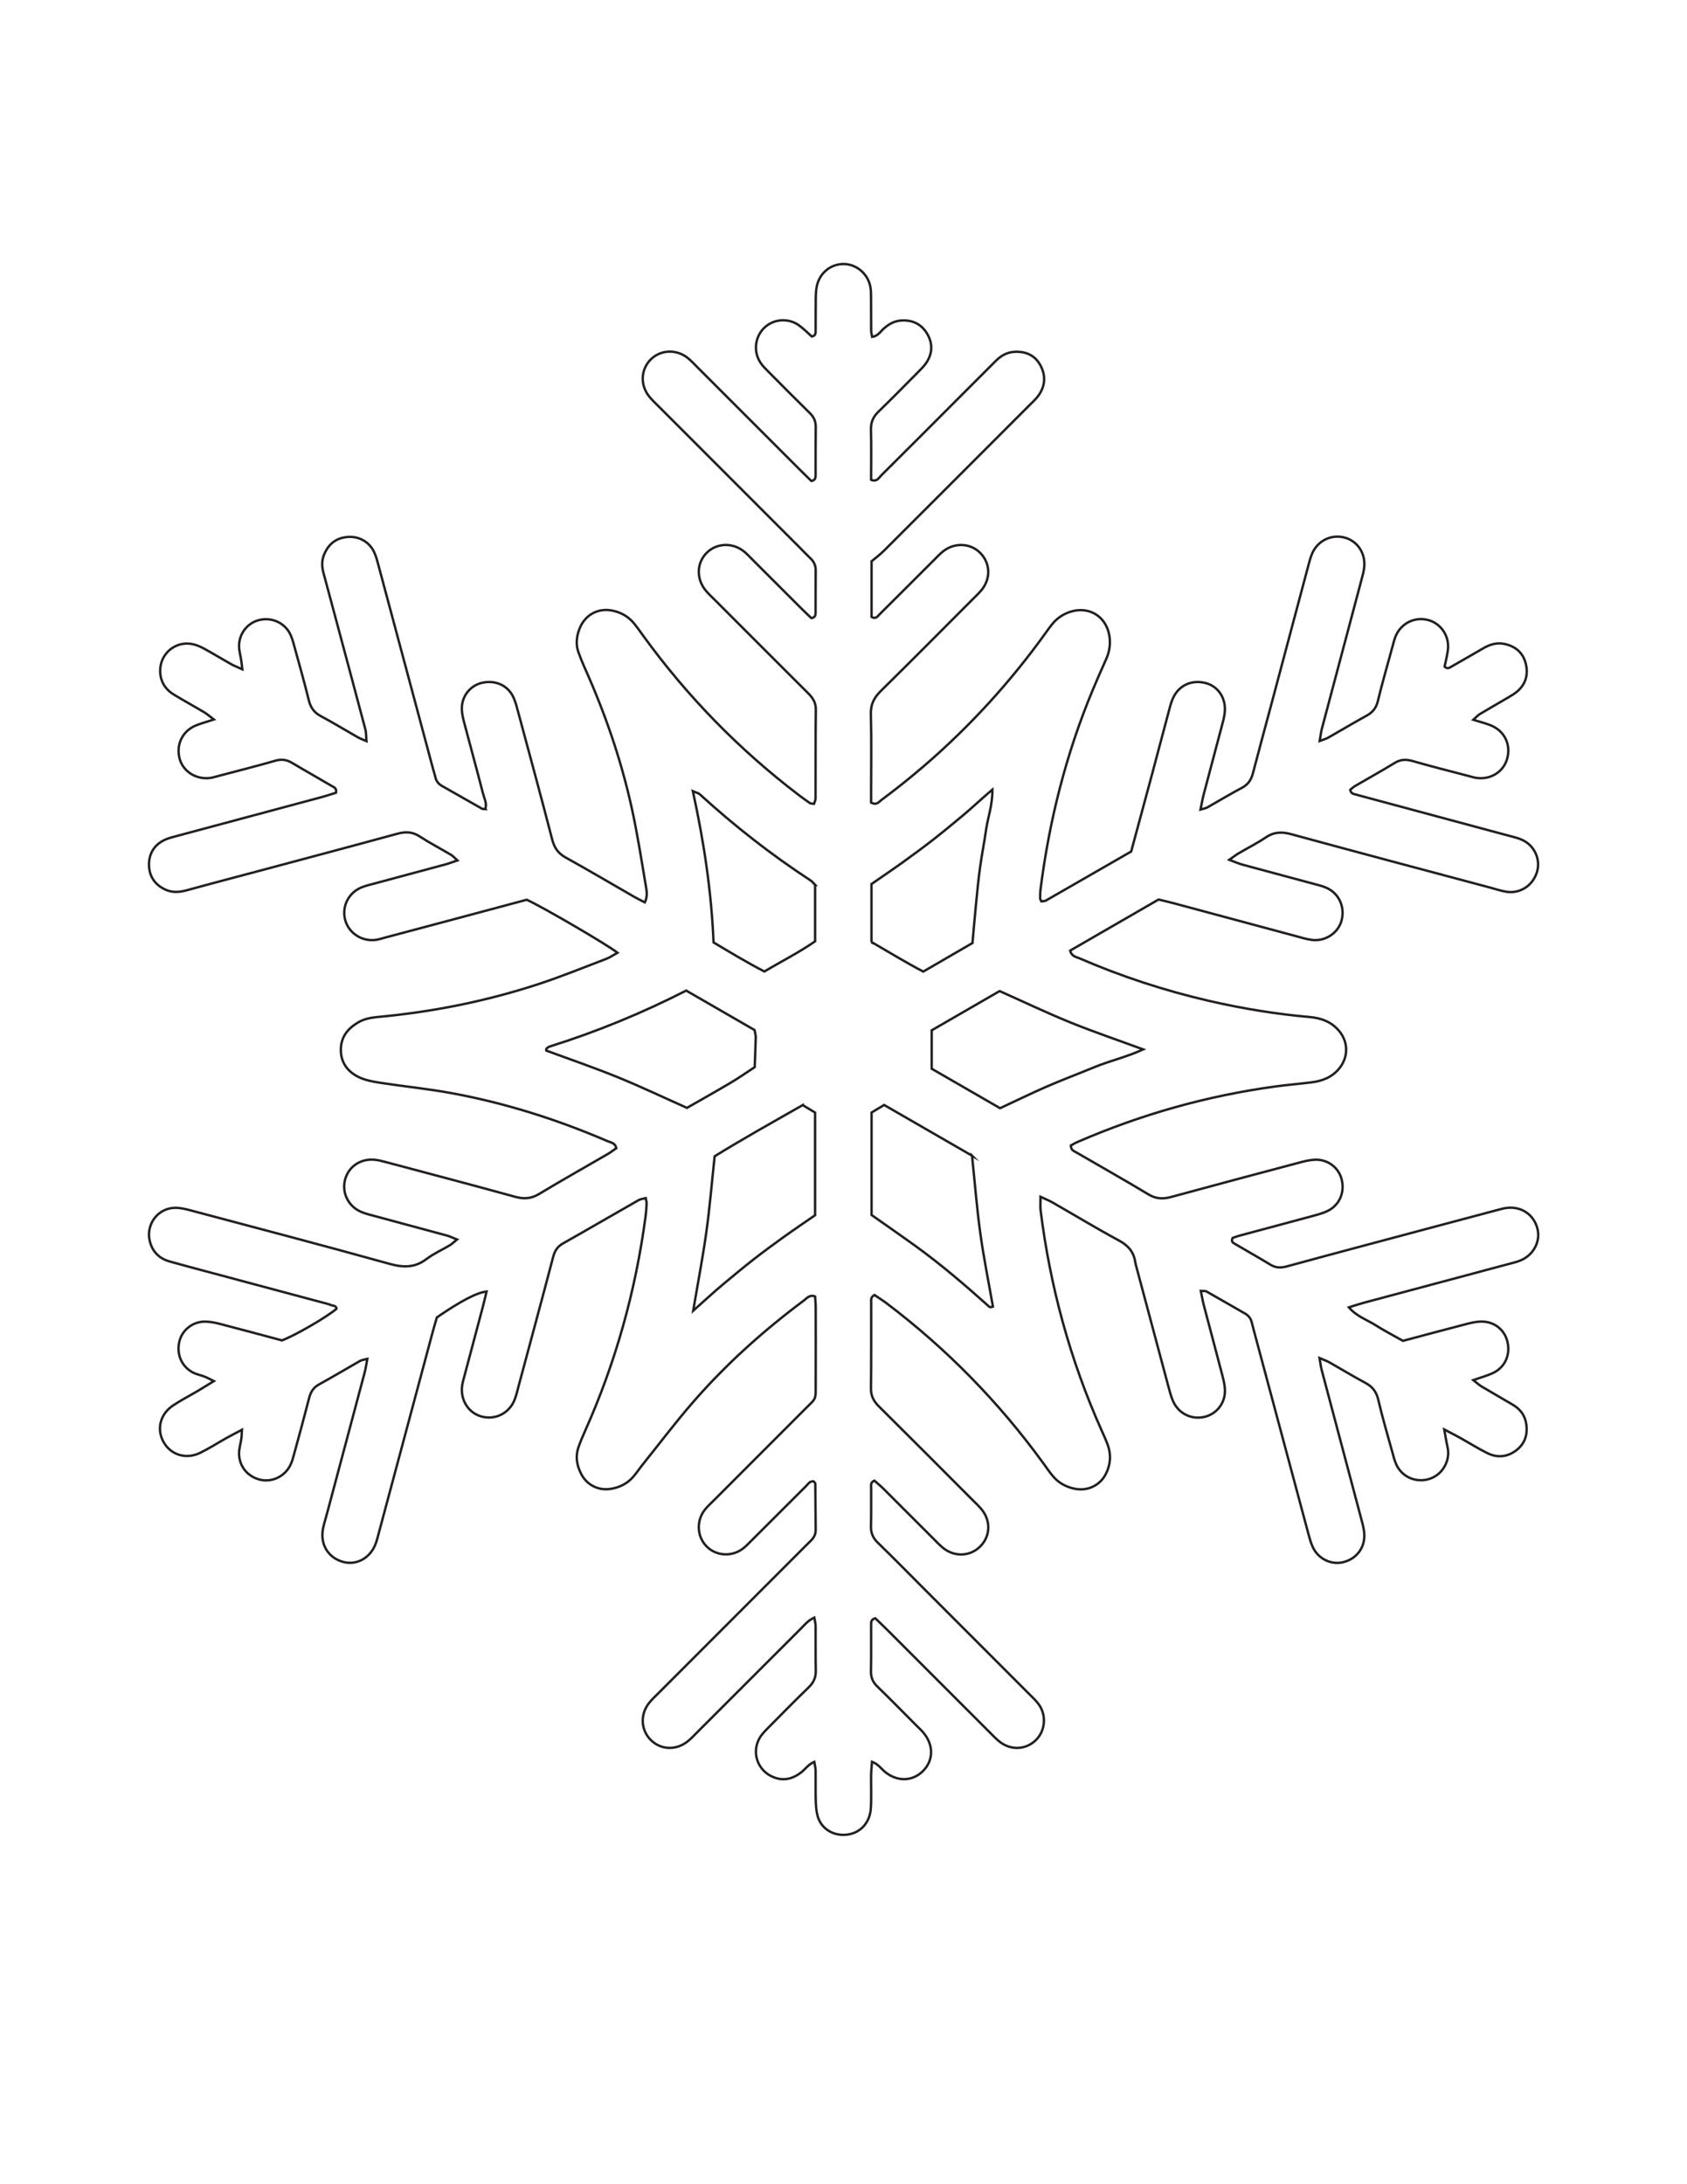 <?xml version="1.0" encoding="UTF-8"?><svg id="Layer_1" xmlns="http://www.w3.org/2000/svg" viewBox="0 0 612 792"><defs><style>.cls-1{fill:none;stroke:#231f20;stroke-miterlimit:10;stroke-width:.87px;}</style></defs><path class="cls-1" d="m176.06,293.28c.66-1.97-.38-3.75-.83-5.52-2.2-8.55-4.55-17.06-6.8-25.6-.44-1.66-.86-3.37-.89-5.07-.08-4.72,3.12-8.63,7.57-9.55,4.7-.97,9.1.99,11.09,5.2.89,1.89,1.38,3.98,1.93,6.01,4.1,15.2,8.24,30.38,12.18,45.62.78,3.03,2.14,5.05,4.91,6.58,8.4,4.64,16.67,9.54,24.99,14.32,1.13.65,2.3,1.2,3.73,1.94,1.14-2.41.59-4.52.27-6.46-1.56-9.27-3.01-18.58-5.03-27.75-3.88-17.68-9.8-34.71-17.23-51.22-.79-1.75-1.48-3.54-2.13-5.34-1.01-2.86-.66-5.68.41-8.45,1.96-5.04,6.73-7.67,12.02-6.56,3.1.65,5.75,2.17,7.77,4.64,1.22,1.48,2.31,3.07,3.44,4.62,15.92,21.91,34.64,41.08,56.19,57.5,1.37,1.05,2.77,2.06,4.2,3.04.27.19.71.13,1.44.24.19-.6.56-1.26.57-1.92.04-10.76-.03-21.52.1-32.27.03-2.61-1.16-4.29-2.85-5.97-11.3-11.25-22.56-22.54-33.83-33.81-1.09-1.09-2.23-2.13-3.21-3.31-3.5-4.2-3.4-9.91.19-13.62,3.56-3.68,9.42-3.98,13.61-.63,1.05.84,1.96,1.84,2.91,2.79,5.85,5.84,11.68,11.68,17.53,17.51,1.35,1.35,2.75,2.66,4.02,3.89,1.55-.21,1.54-1.26,1.54-2.18.04-4.99-.02-9.99.05-14.98.02-1.87-.62-3.33-1.97-4.58-1.26-1.18-2.44-2.45-3.66-3.67-17.11-17.12-34.23-34.23-51.34-51.35-1.22-1.22-2.51-2.4-3.56-3.76-3.18-4.1-2.9-9.57.56-13.15,3.57-3.68,9.43-3.98,13.6-.61,1.19.96,2.24,2.1,3.32,3.19,12.36,12.36,24.72,24.72,37.09,37.08,1.49,1.49,3,2.94,4.39,4.3,1.53-.31,1.53-1.33,1.53-2.27.02-5.76-.03-11.53.05-17.29.03-2.07-.69-3.65-2.16-5.09-4.94-4.84-9.81-9.75-14.68-14.66-1.08-1.09-2.21-2.16-3.08-3.41-2.75-3.94-2.23-9.37,1.11-12.7,3.34-3.34,8.75-3.86,12.68-1.06,1.7,1.21,3.17,2.74,4.68,4.07,1.47-.23,1.41-1.28,1.41-2.2.04-3.84,0-7.68.05-11.53.02-1.53.07-3.09.39-4.57,1-4.62,4.82-7.82,9.35-7.97,4.63-.16,8.95,3.19,10,7.94.33,1.48.3,3.05.31,4.58.04,3.84,0,7.68.04,11.53,0,.71.21,1.42.37,2.38,2.13-.33,3.01-1.96,4.23-3.04,1.93-1.72,4.06-2.86,6.7-2.94,4.02-.12,7.12,1.53,9.1,4.97,1.99,3.46,1.85,7.01-.36,10.35-.84,1.26-1.97,2.35-3.04,3.44-4.73,4.77-9.44,9.58-14.28,14.25-1.93,1.86-2.86,3.84-2.79,6.57.16,6.11.05,12.23.05,18.22,2.14.83,2.79-.71,3.64-1.56,10.22-10.16,20.4-20.36,30.58-30.55,3.67-3.67,7.33-7.34,11-11,1.97-1.97,4.24-3.24,7.11-3.32,4.01-.12,7.19,1.38,9.1,4.92,1.99,3.68,1.77,7.43-.65,10.87-.98,1.4-2.31,2.56-3.53,3.78-17.52,17.53-35.03,35.06-52.58,52.56-1.49,1.49-3.21,2.75-4.5,3.84v20.19c1.61.91,2.27-.33,3.01-1.07,6.55-6.49,13.06-13.02,19.59-19.53,1.09-1.08,2.13-2.23,3.33-3.18,4.21-3.35,10.06-3.03,13.61.67,3.5,3.66,3.75,9,.52,13.14-.94,1.2-2.09,2.25-3.17,3.34-11.13,11.15-22.21,22.34-33.45,33.38-2.5,2.45-3.8,4.87-3.7,8.51.26,9.41.09,18.82.09,28.24v3.78c1.97,1.15,2.85-.26,3.82-.98,14.09-10.44,27.04-22.14,38.87-35.08,7.27-7.95,14.05-16.29,20.34-25.03.9-1.25,1.78-2.51,2.76-3.69,1.62-1.97,3.64-3.37,6.06-4.24,6.9-2.47,13.45,1.36,14.6,8.6.46,2.91.04,5.73-1.18,8.44-1.65,3.68-3.28,7.37-4.83,11.09-9.68,23.18-15.77,47.31-18.95,72.19-.15,1.14-.17,2.3-.17,3.45,0,.33.27.66.47,1.09.52-.08,1.15-.03,1.6-.28,10.33-5.91,20.64-11.84,30.96-17.79,2.46-9.08,4.88-17.96,7.26-26.85,2.09-7.79,4.13-15.59,6.22-23.37.45-1.67.85-3.36,1.5-4.95,1.98-4.85,6.59-7.17,11.7-6.01,4.62,1.04,7.65,5.22,7.3,10.33-.12,1.7-.58,3.4-1.02,5.06-2.19,8.35-4.45,16.69-6.64,25.05-.43,1.63-.71,3.3-1.17,5.51,1.22-.37,1.93-.45,2.5-.77,4.18-2.36,8.28-4.87,12.53-7.1,2.25-1.19,3.37-2.92,3.99-5.28,2.23-8.54,4.56-17.06,6.84-25.59,4.36-16.32,8.7-32.64,13.06-48.96.45-1.67.85-3.37,1.5-4.95,1.97-4.76,6.91-7.23,11.75-5.99,4.58,1.17,7.61,5.42,7.25,10.43-.12,1.7-.62,3.39-1.06,5.05-4.78,17.99-9.59,35.98-14.36,53.98-.33,1.24-.44,2.53-.75,4.32,1.39-.53,2.29-.76,3.07-1.2,4.68-2.65,9.29-5.42,14-8.01,2.16-1.19,3.4-2.74,4.01-5.22,1.63-6.71,3.56-13.35,5.38-20.02.35-1.29.66-2.62,1.21-3.83,2.12-4.66,7.17-6.93,11.99-5.48,4.49,1.36,7.45,5.9,6.84,10.73-.26,2.07-.8,4.1-1.2,6.08,1.07,1.07,1.93.28,2.66-.12,3.85-2.16,7.66-4.41,11.49-6.6,2.39-1.37,4.9-2.13,7.71-1.49,3.92.89,6.59,3.18,7.57,7.06.96,3.79.13,7.29-2.89,9.98-1.13,1.01-2.5,1.77-3.82,2.56-3.3,1.96-6.66,3.83-9.95,5.81-.75.45-1.34,1.18-2.33,2.07,2.32.72,4.17,1.2,5.95,1.87,5.17,1.95,7.69,6.77,6.37,12-1.21,4.8-5.76,7.84-10.96,7.23-1.13-.13-2.24-.5-3.35-.79-6.68-1.76-13.39-3.43-20.03-5.35-2.39-.69-4.38-.63-6.55.7-4.75,2.91-9.63,5.6-14.44,8.41-.63.37-1.16.92-1.66,1.31.24,1.44,1.26,1.51,2.17,1.76,18.35,4.93,36.7,9.86,55.05,14.81,1.67.45,3.38.81,4.95,1.5,4.69,2.05,7.03,7.22,5.52,11.91-1.56,4.86-6.21,7.82-11.18,6.97-1.89-.32-3.72-.94-5.57-1.44-24.11-6.44-48.23-12.83-72.3-19.4-3.41-.93-6.24-.88-9.23,1.13-3.18,2.14-6.63,3.87-9.94,5.82-.96.56-1.83,1.27-3.34,2.33,1.97.73,3.29,1.34,4.67,1.72,8.52,2.32,17.05,4.59,25.58,6.89,1.67.45,3.38.83,4.95,1.52,4.64,2.04,6.87,7.06,5.49,12-1.24,4.42-5.89,7.53-10.68,6.92-2.08-.26-4.11-.92-6.15-1.47-14.65-3.93-29.29-7.88-43.93-11.81-1.67-.45-3.35-.82-5.59-1.37-10.44,6.03-21.22,12.25-32.06,18.51.48,2.14,2.21,2.3,3.47,2.85,15.19,6.57,30.87,11.69,46.99,15.41,11.99,2.76,24.11,4.75,36.37,5.83,4.2.37,7.86,1.69,10.65,4.96,3.47,4.06,3.49,9.58.11,13.71-2.61,3.18-6.12,4.53-10.04,5.02-4.38.54-8.79.91-13.16,1.5-24.88,3.4-48.82,10.18-71.85,20.17-.84.36-1.61.86-2.29,1.23-.02,1.8,1.3,2.1,2.22,2.64,8.62,5.03,17.34,9.92,25.89,15.07,2.73,1.65,5.25,1.78,8.2.97,15.56-4.24,31.14-8.38,46.72-12.52,1.84-.49,3.75-.96,5.64-1.01,4.51-.13,8.37,2.81,9.5,6.92,1.31,4.78-.65,9.54-5.05,11.67-1.88.91-3.97,1.42-6,1.98-8.71,2.37-17.43,4.67-26.14,7.02-.88.24-1.73.59-2.33.8-.61,1.4.24,1.77.83,2.11,4.3,2.54,8.66,4.98,12.92,7.57,1.97,1.2,3.81,1.2,6.01.6,17.04-4.65,34.11-9.17,51.17-13.73,8.34-2.23,16.69-4.46,25.04-6.67,1.29-.34,2.6-.73,3.93-.84,5.2-.42,9.5,2.69,10.72,7.65,1.15,4.71-1.55,9.65-6.39,11.54-1.43.55-2.94.89-4.42,1.29-17.43,4.66-34.86,9.31-52.29,13.99-1.65.44-3.27,1-5.32,1.64,2.77,3.26,6.5,4.47,9.66,6.46,3.23,2.04,6.64,3.8,9.97,5.68,7.78-2.07,15.37-4.12,22.98-6.09,1.66-.43,3.38-.84,5.08-.9,4.82-.18,8.72,2.78,9.81,7.23,1.19,4.84-.88,9.44-5.37,11.5-2.06.94-4.28,1.53-7,2.48,1.27.99,2.04,1.74,2.93,2.28,3.79,2.26,7.64,4.44,11.44,6.69,2.61,1.54,4.34,3.77,4.82,6.82.62,3.9-.42,7.29-3.64,9.72-3.19,2.4-6.79,2.76-10.33,1.04-3.45-1.68-6.69-3.76-10.05-5.63-1.63-.91-3.31-1.74-5.7-3,.48,2.61.74,4.44,1.16,6.24.6,2.57.19,4.98-1.08,7.22-3.74,6.58-13.34,6.6-17.09,0-.84-1.47-1.26-3.2-1.72-4.86-1.8-6.47-3.7-12.92-5.23-19.46-.68-2.91-2.15-4.69-4.7-6.06-4.4-2.36-8.67-4.96-13.01-7.42-.95-.54-2.01-.89-3.58-1.57.32,1.83.46,3.12.79,4.36,4.82,18.18,9.68,36.36,14.5,54.54.44,1.66.89,3.37.96,5.07.2,4.96-2.94,8.94-7.73,10.07-4.32,1.02-8.98-1.2-10.96-5.47-.88-1.9-1.37-3.98-1.92-6.02-6.48-24.1-12.94-48.2-19.4-72.3-.3-1.11-.57-2.23-.87-3.34-.37-1.36-1.19-2.36-2.43-3.06-4.67-2.66-9.32-5.37-14-8.01-.41-.23-1.03-.1-1.99-.17.39,1.89.64,3.56,1.07,5.18,2.19,8.35,4.45,16.69,6.63,25.05.48,1.85.97,3.75,1.04,5.64.16,4.73-2.95,8.73-7.35,9.78-4.7,1.13-9.41-1.1-11.43-5.59-.78-1.74-1.25-3.62-1.75-5.47-3.94-14.64-7.85-29.29-11.77-43.94-.1-.37-.19-.75-.25-1.13-.53-3.7-2.58-6.01-5.92-7.81-8.11-4.38-16-9.16-24-13.74-1.28-.73-2.67-1.28-4.42-2.1,0,2-.16,3.51.02,4.97,3.47,27.62,10.7,54.19,22.07,79.62.78,1.75,1.6,3.5,2.26,5.3,1.32,3.61,1.07,7.19-.67,10.61-2.1,4.14-6.52,6.25-11.08,5.4-3.33-.62-6.15-2.17-8.29-4.81-1.21-1.49-2.3-3.08-3.43-4.63-16.04-22.06-34.93-41.34-56.68-57.81-1.48-1.12-3.07-2.1-4.44-3.04-1.48.8-1.21,1.86-1.21,2.74-.03,10.37.06,20.75-.08,31.12-.04,2.77,1.01,4.66,2.88,6.53,11.33,11.22,22.58,22.52,33.84,33.8,1.22,1.22,2.52,2.4,3.58,3.75,3.24,4.13,2.96,9.52-.56,13.13-3.65,3.75-9.35,4.05-13.58.64-1.19-.96-2.24-2.1-3.33-3.18-6.12-6.11-12.22-12.23-18.35-18.33-1.05-1.04-2.21-1.98-3.23-2.89-1.5.63-1.17,1.73-1.18,2.6-.05,4.61.07,9.22-.07,13.83-.07,2.49.7,4.35,2.5,6.09,5.39,5.21,10.63,10.56,15.92,15.86,12.9,12.91,25.81,25.81,38.71,38.72,1.22,1.22,2.51,2.41,3.56,3.77,3.06,3.97,2.65,9.74-.81,13.16-3.59,3.55-8.99,3.88-13.12.7-1.36-1.05-2.55-2.33-3.77-3.55-12.37-12.35-24.72-24.72-37.09-37.08-1.47-1.47-2.99-2.9-4.33-4.2-1.66.47-1.5,1.53-1.51,2.44-.03,5.57.06,11.14-.06,16.71-.05,2.29.66,4,2.31,5.59,4.69,4.54,9.26,9.22,13.87,13.84.95.95,1.95,1.86,2.82,2.88,3.83,4.5,3.73,10.17-.21,14.02-3.79,3.7-9.21,3.82-13.6.3-1.43-1.15-2.46-2.84-4.8-3.74-.14,1.93-.32,3.38-.34,4.84-.05,4.03.16,8.08-.1,12.1-.39,6.03-4.99,9.96-10.78,9.53-4-.3-7.38-2.82-8.49-6.69-.52-1.81-.65-3.78-.7-5.68-.11-3.65-.01-7.3-.06-10.95-.01-.89-.26-1.77-.48-3.12-2.22.97-3.25,2.65-4.7,3.78-2.9,2.25-6.06,3.22-9.69,1.93-6.31-2.23-8.78-9.58-4.98-15.07.87-1.25,1.99-2.33,3.07-3.42,4.74-4.77,9.44-9.58,14.28-14.25,1.79-1.73,2.63-3.59,2.57-6.09-.12-5.38-.03-10.76-.07-16.14,0-.87-.26-1.73-.48-3.05-2.26,1.05-3.43,2.55-4.73,3.86-12.51,12.49-25,24.99-37.5,37.48-1.22,1.22-2.39,2.52-3.75,3.58-4.32,3.4-9.96,3.03-13.56-.78-3.4-3.6-3.62-9.11-.4-13.17,1.07-1.35,2.36-2.52,3.58-3.75,17.38-17.39,34.77-34.78,52.16-52.17.95-.95,1.89-1.91,2.86-2.84,1.16-1.11,1.87-2.37,1.85-4.05-.07-5.57-.07-11.14-.14-16.71,0-.28-.41-.56-.65-.86-1.36-.14-1.96.99-2.73,1.75-6.54,6.5-13.05,13.03-19.58,19.54-1.09,1.08-2.14,2.23-3.36,3.14-4.06,3.06-9.7,2.65-13.15-.87-3.44-3.51-3.76-9.18-.65-13.19.94-1.21,2.09-2.25,3.18-3.33,11-11.01,22.01-22,33-33.02,4.53-4.55,4.06-3.18,4.09-10.03.03-9.03.02-18.06,0-27.09,0-1.32-.15-2.65-.23-3.94-2.01-.77-3.01.69-4.13,1.52-14.52,10.83-27.97,22.87-39.88,36.51-6.56,7.51-12.57,15.51-18.82,23.29-1.08,1.35-2.03,2.8-3.16,4.1-2.1,2.41-4.81,3.77-7.94,4.32-4.35.78-8.6-1.17-10.73-5.04-1.73-3.15-2.38-6.5-1.18-9.99.68-1.99,1.51-3.94,2.37-5.86,11.14-24.88,18.37-50.87,21.98-77.88.2-1.52.3-3.06.37-4.59.03-.55-.16-1.12-.31-2.03-.94.25-1.88.32-2.61.74-9.18,5.23-18.3,10.55-27.5,15.74-2.03,1.15-2.93,2.75-3.5,4.93-4.1,15.59-8.32,31.15-12.51,46.72-.45,1.67-.82,3.37-1.45,4.97-1.91,4.81-6.76,7.32-11.66,6.17-4.79-1.12-7.93-5.65-7.43-10.86.13-1.32.54-2.63.88-3.92,2.22-8.35,4.46-16.69,6.67-25.04.48-1.81.89-3.65,1.36-5.59-3.59.4-9.49,3.52-18.02,9.39-.46,1.6-1.03,3.43-1.52,5.28-6.52,24.28-13.03,48.57-19.54,72.86-.35,1.3-.67,2.61-1.13,3.87-1.91,5.21-6.91,7.99-11.84,6.64-5.38-1.47-8.38-6.33-7.29-12,.36-1.88.98-3.71,1.47-5.56,4.56-17.06,9.13-34.12,13.67-51.18.38-1.42.57-2.9.94-4.86-1.23.32-1.98.36-2.56.69-5.01,2.85-9.95,5.81-15,8.59-2.05,1.13-2.99,2.77-3.55,4.93-1.72,6.69-3.55,13.36-5.37,20.02-.4,1.47-.79,2.99-1.47,4.35-2.1,4.18-6.81,6.3-11.12,5.17-4.53-1.19-7.55-5.01-7.45-9.71.04-1.7.57-3.39.82-5.09.13-.87.12-1.77.22-3.25-2.19,1.16-3.87,2.01-5.52,2.93-3.18,1.78-6.27,3.76-9.53,5.38-5.18,2.57-10.81.82-13.43-3.96-2.52-4.6-1.2-10.02,3.44-13.13,2.86-1.92,5.96-3.5,8.93-5.26,1.8-1.06,3.56-2.17,5.92-3.62-1.48-.72-2.38-1.24-3.33-1.61-1.42-.55-2.98-.83-4.32-1.53-4.09-2.16-5.98-6.73-4.84-11.29,1.04-4.14,4.84-7.17,9.34-7.14,1.89.02,3.81.43,5.65.91,7.43,1.92,14.84,3.93,22.2,5.9,4.62-1.68,16.44-8.53,19.81-11.48-.17-1.28-1.38-1.02-2.15-1.37-.69-.31-1.46-.48-2.2-.68-14.46-3.87-28.93-7.74-43.39-11.61-4.26-1.14-8.53-2.27-12.78-3.47-3.82-1.08-6.3-3.52-7.24-7.44-1.44-5.99,2.89-11.87,9.07-12.02,1.87-.05,3.8.41,5.64.9,24.12,6.41,48.25,12.74,72.29,19.42,5.01,1.39,9.18,1.46,13.43-1.77,2.58-1.96,5.63-3.3,8.43-4.97.76-.45,1.4-1.12,2.59-2.09-1.55-.62-2.52-1.13-3.55-1.41-8.52-2.32-17.05-4.59-25.57-6.9-1.85-.5-3.75-.92-5.51-1.65-4.77-1.97-7.23-6.95-5.96-11.76,1.21-4.6,5.43-7.58,10.46-7.22,1.51.11,3.02.52,4.5.91,15.58,4.15,31.17,8.25,46.72,12.54,3.19.88,5.83.72,8.72-1.03,8.22-4.96,16.6-9.65,24.9-14.48,1.11-.64,2.12-1.45,3.11-2.13-.48-1.96-2.04-2.04-3.17-2.52-18.22-7.85-37.05-13.82-56.57-17.41-8.67-1.6-17.48-2.46-26.2-3.81-2.62-.41-5.36-.94-7.69-2.11-4.02-2.02-6.45-5.38-6.31-10.16.13-4.51,2.66-7.47,6.34-9.62,2.19-1.28,4.63-1.7,7.16-1.94,19.77-1.82,39.13-5.69,58-11.85,8.38-2.74,16.57-6.09,24.82-9.23,1.37-.52,2.59-1.41,4.03-2.21-3.8-2.98-27.03-16.52-32.91-19.21-10.28,2.75-20.84,5.58-31.4,8.4-6.68,1.78-13.36,3.55-20.03,5.33-1.11.29-2.22.68-3.35.83-5.04.66-9.79-2.45-11.08-7.18-1.32-4.82,1.11-9.85,5.83-11.83,1.58-.66,3.3-1.03,4.96-1.48,8.52-2.3,17.06-4.57,25.58-6.88,1.27-.34,2.51-.83,4.32-1.44-1.01-.91-1.58-1.6-2.29-2.03-3.8-2.25-7.73-4.29-11.43-6.7-2.68-1.75-5.23-1.74-8.19-.92-15.73,4.31-31.51,8.49-47.27,12.71-9.64,2.58-19.3,5.09-28.93,7.74-2.7.74-5.26.97-7.85-.24-3.89-1.8-5.92-4.93-5.91-9.11,0-3.94,1.9-7.04,5.48-8.81,1.53-.76,3.25-1.14,4.92-1.59,17.24-4.63,34.49-9.24,51.72-13.87,1.98-.53,3.93-1.19,5.72-1.73.33-1.7-.8-2-1.53-2.44-4.8-2.83-9.66-5.55-14.44-8.4-1.94-1.16-3.76-1.42-6-.78-6.82,1.96-13.71,3.7-20.58,5.51-1.11.29-2.22.66-3.36.78-5.16.55-9.82-2.63-10.91-7.36-1.16-5.03,1.24-9.78,6.03-11.72,1.9-.77,3.9-1.29,6.48-2.14-1.51-1.14-2.47-2.01-3.56-2.66-3.63-2.16-7.34-4.18-10.95-6.38-3.16-1.93-4.93-4.78-4.97-8.56-.08-6.41,5.81-11.17,12.06-9.67,1.47.35,2.89,1.03,4.22,1.76,3.2,1.76,6.31,3.66,9.49,5.45,1.13.63,2.36,1.09,4.03,1.85-.17-1.41-.25-2.32-.39-3.22-.26-1.7-.76-3.4-.79-5.1-.06-4.47,2.89-8.32,7.01-9.47,4.44-1.23,9.15.64,11.36,4.68.72,1.32,1.14,2.84,1.55,4.31,1.84,6.66,3.73,13.31,5.38,20.02.65,2.63,1.88,4.42,4.28,5.71,4.57,2.45,9,5.15,13.5,7.72.8.46,1.69.76,3.12,1.39-.14-1.76-.06-3.04-.37-4.22-3.84-14.47-7.73-28.93-11.61-43.39-1.19-4.45-2.39-8.9-3.59-13.34-.57-2.09-.7-4.19.05-6.24,1.45-3.94,4.2-6.38,8.46-6.82,4.23-.43,8.12,1.7,9.89,5.53.79,1.73,1.24,3.63,1.74,5.48,6.52,24.28,13.03,48.56,19.54,72.84.3,1.11.67,2.21.93,3.33.32,1.41,1.13,2.37,2.37,3.08,4.85,2.74,9.67,5.52,14.52,8.25.3.17.74.08,1.25.12Zm176.58,125.78c-10.6-6.11-21.21-12.23-31.89-18.39-1.7,1.02-3.15,1.89-4.57,2.74v37.15c5.4,3.8,10.75,7.5,16.03,11.31,9.35,6.75,18.07,14.27,26.66,21.95.12.11.33.16.5.17.18,0,.36-.08.84-.21-1.54-8.81-3.34-17.62-4.57-26.51-1.26-9.11-1.98-18.31-3.01-28.22Zm-61.43-18.35c-10.93,6.23-21.79,12.27-31.96,18.57-1.02,9.53-1.76,18.51-3,27.42-1.26,9.07-3,18.08-4.78,28.58,4.33-3.82,7.63-6.93,11.11-9.81,3.54-2.94,7.08-5.9,10.71-8.73,3.63-2.83,7.34-5.56,11.08-8.24,3.72-2.67,7.53-5.23,11.32-7.85v-37.23c-1.45-.88-2.88-1.74-4.48-2.71Zm-42.28-41.51c-16.05,8.18-32.49,14.94-49.5,20.27-.36.11-.68.36-.98.58-.15.11-.26.29-.32.47-.04.12.04.28.07.43,8.6,3.18,17.29,6.15,25.78,9.6,8.48,3.45,16.75,7.39,25.24,11.17,5.37-3.08,10.71-6.06,15.97-9.19,2.94-1.74,5.74-3.71,8.6-5.58.13-3.62.29-7.23.37-10.85.02-.74-.24-1.48-.43-2.61-8.14-4.7-16.41-9.46-24.79-14.3Zm89.07,28.33c8.48,4.89,16.61,9.58,24.81,14.31,5.69-2.65,11.19-5.35,16.8-7.79,5.8-2.52,11.72-4.74,17.57-7.15,5.52-2.27,11.42-3.58,17.55-6.38-9.36-3.44-18.05-6.38-26.54-9.83-8.51-3.46-16.81-7.42-25.55-11.32-8.08,4.66-16.35,9.44-24.64,14.23v13.92Zm-21.87-45.96c6.39,3.67,12.4,7.39,18.81,10.73,6.14-3.56,12.08-7.01,17.85-10.35.45-5.04.83-9.63,1.29-14.2.43-4.39.85-8.79,1.45-13.16.62-4.56,1.54-9.08,2.18-13.64.63-4.52,2.37-8.87,2.3-14.64-4.09,3.47-7.37,6.62-10.85,9.51-3.55,2.94-7.09,5.89-10.72,8.72-3.64,2.83-7.35,5.56-11.09,8.24-3.72,2.67-7.52,5.23-11.2,7.78v21.03Zm-20.42-20.7c-.72-.73-1.06-1.23-1.53-1.53-14.3-9.35-27.72-19.83-40.34-31.35-.47-.43-1.21-.55-2.49-1.11,4.02,18.43,6.73,36.36,7.51,54.85,6.08,3.62,12.1,7.26,18.42,10.53,6.3-3.71,12.59-6.89,18.42-10.93v-20.46Z"/></svg>